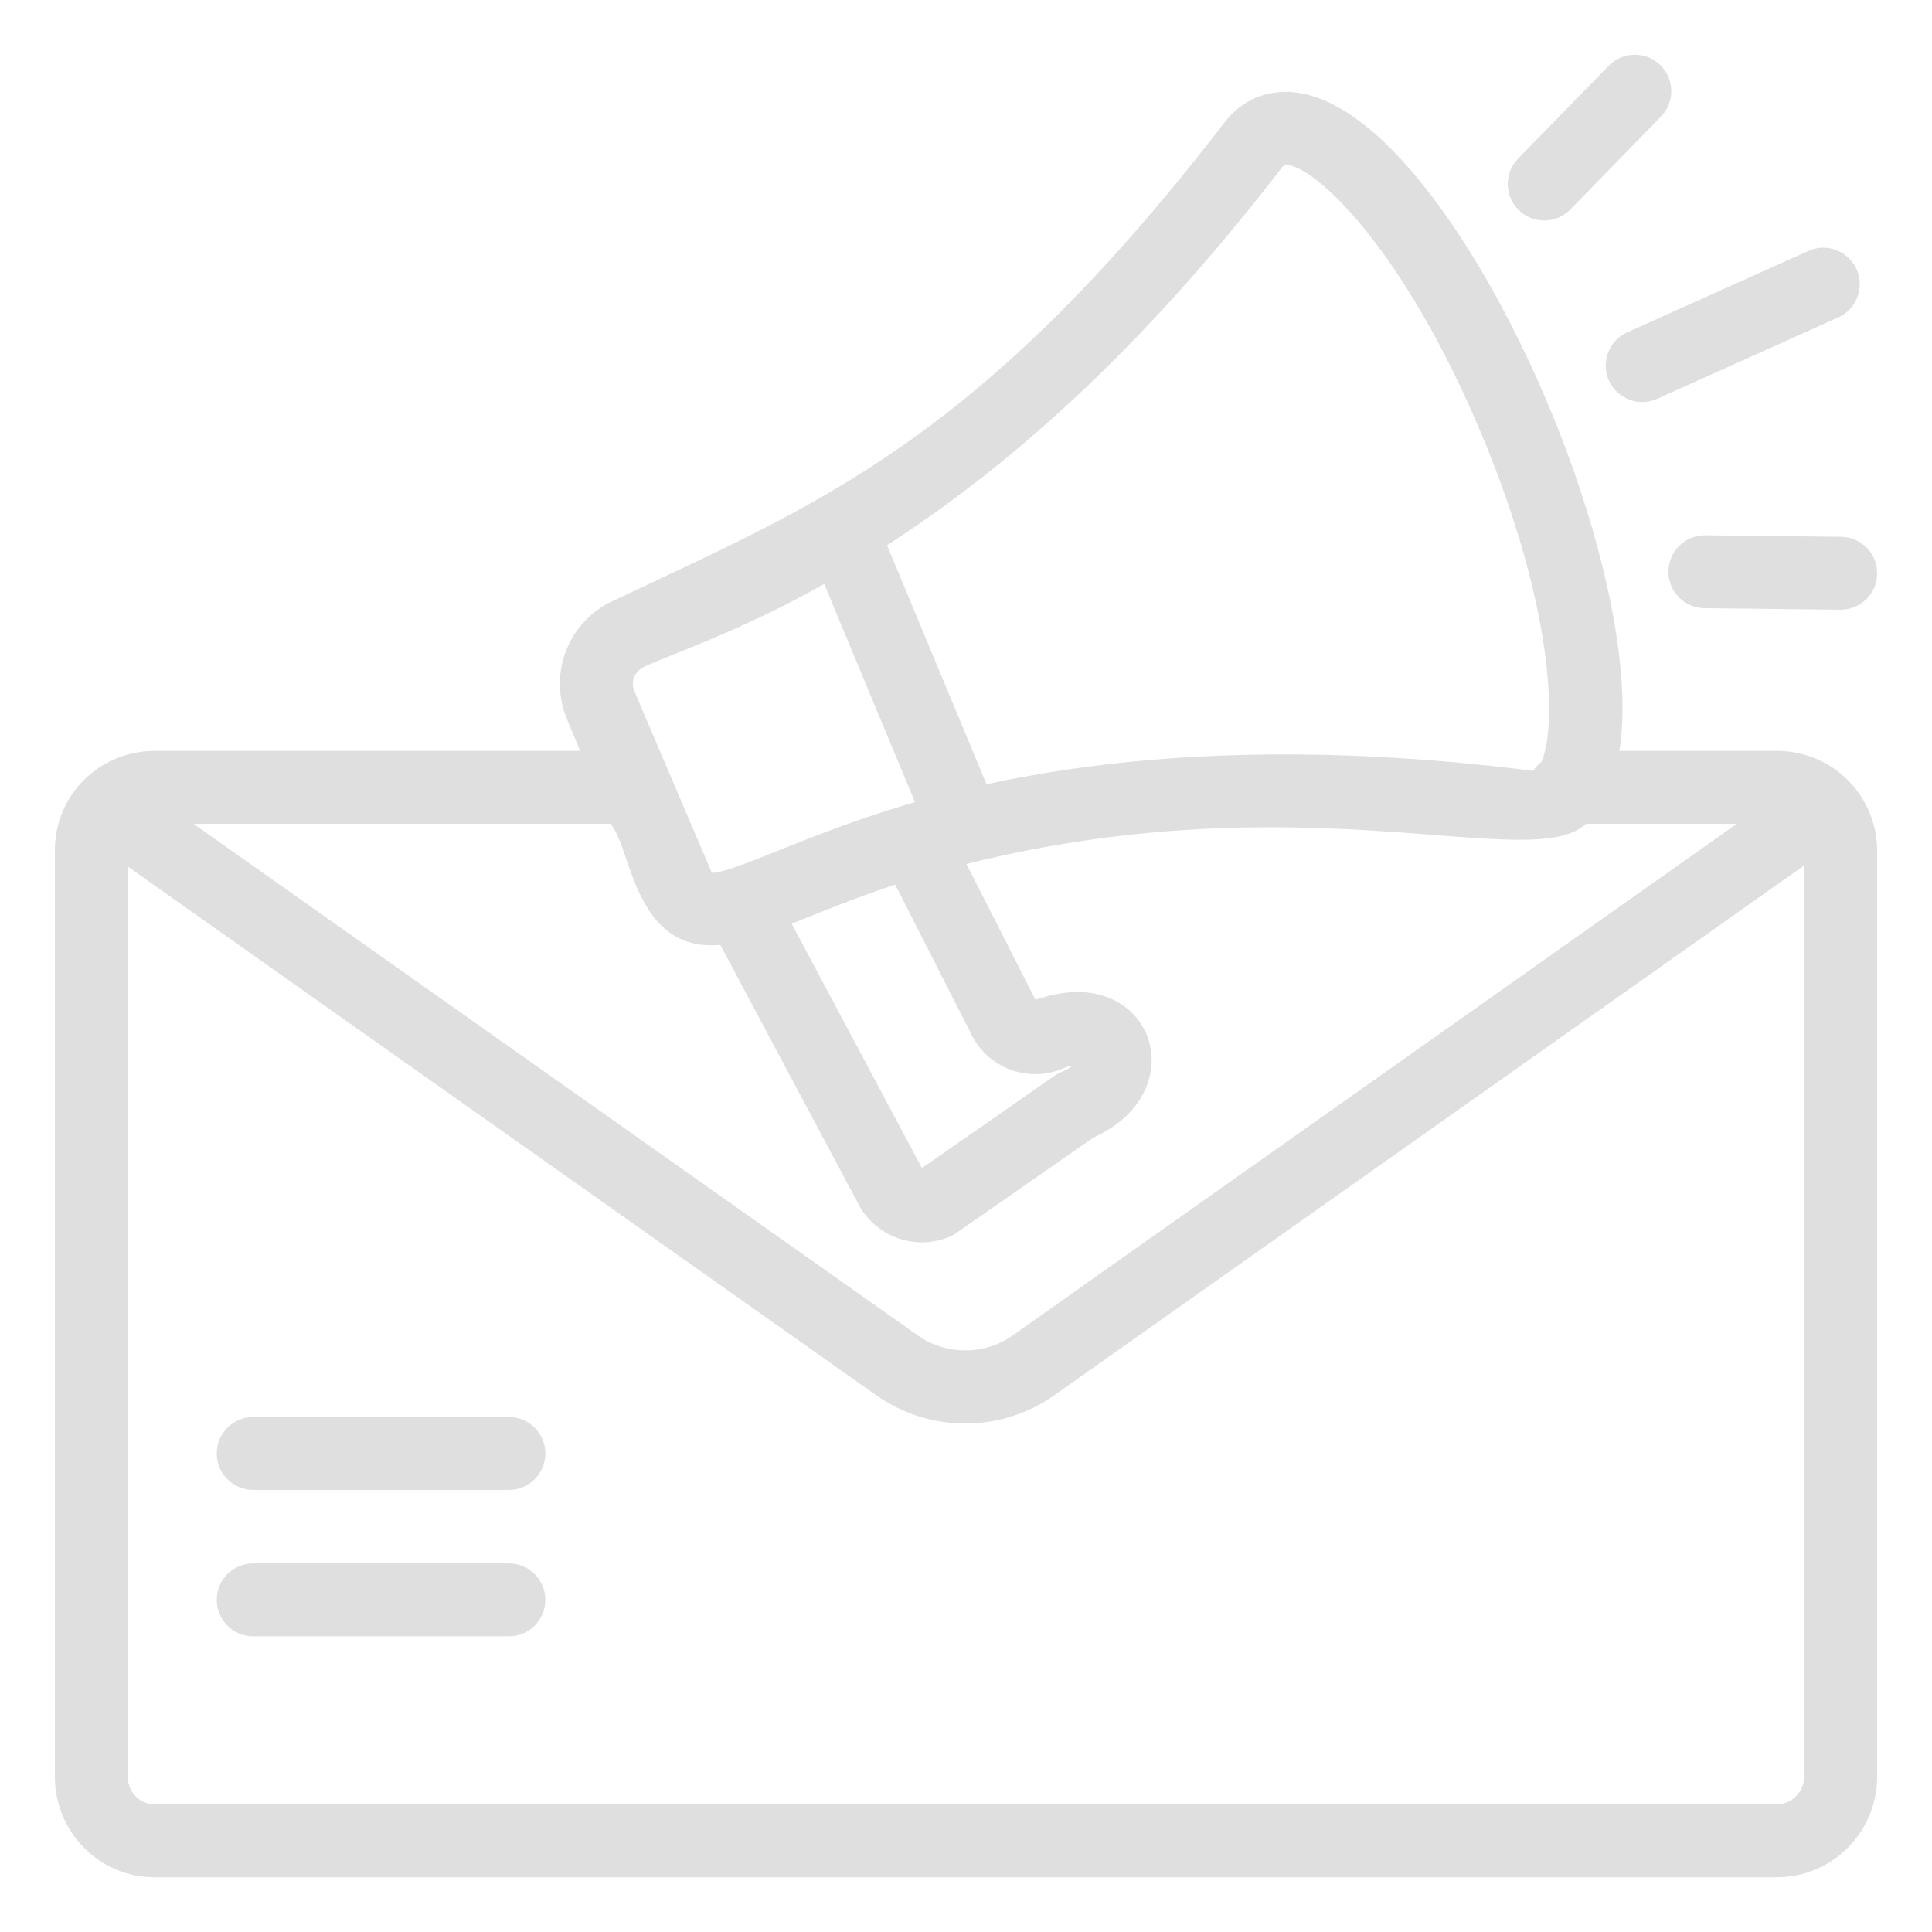 <svg height='100px' width='100px'  fill="#dfdfdf" xmlns="http://www.w3.org/2000/svg" xmlns:xlink="http://www.w3.org/1999/xlink" version="1.1" x="0px" y="0px" viewBox="0 0 53 53" enable-background="new 0 0 53 53" xml:space="preserve"><g><path d="M48.745,20.599h-4.32c0.396-2.533-0.667-6.403-1.897-9.364c-2.004-4.823-5.369-9.681-8.091-8.55   c-0.333,0.149-0.619,0.377-0.846,0.674c-6.76,8.788-11.2,10.477-16.69,13.086   c-1.274,0.529-1.881,2-1.35,3.278l0.364,0.876H4.235c-0.188,0-0.376,0.02-0.558,0.059   c-1.229,0.259-2.172,1.319-2.172,2.681v25.4c0,1.522,1.225,2.76,2.73,2.76h44.51   c1.517,0,2.75-1.238,2.75-2.76v-25.4C51.495,21.853,50.297,20.599,48.745,20.599z M35.178,4.579   c0.001-0.002,0.083-0.059,0.084-0.06c0.78,0,3.249,2.26,5.419,7.484c1.877,4.515,2.063,7.857,1.603,8.9   c-0.09,0.074-0.17,0.155-0.223,0.244c-4.917-0.623-10.136-0.688-14.998,0.367   c-0.042-0.1-2.912-6.997-2.729-6.558C28.147,12.499,31.702,9.096,35.178,4.579z M24.558,24.269   l2.038,4.003c0.311,0.726,1.019,1.194,1.803,1.194c0.266,0,0.524-0.053,0.764-0.156   c0.115-0.049,0.209-0.074,0.283-0.087c-0.074,0.057-0.181,0.121-0.328,0.183c-0.064,0.027-0.126,0.061-0.184,0.101   l-3.643,2.537l-3.573-6.704C22.652,24.968,23.411,24.648,24.558,24.269z M17.71,18.274   c0.175-0.082,0.434-0.185,0.759-0.316c0.981-0.396,2.513-1.012,4.14-1.941c0.042,0.101,2.657,6.386,2.492,5.989   c-0.109,0.032-0.217,0.063-0.322,0.095c-2.634,0.787-4.652,1.843-5.252,1.843l0.008,0.016   c-1.938-4.542-2.178-5.104-2.136-5.004C17.291,18.696,17.412,18.399,17.71,18.274z M16.748,22.599   c0.586,0.665,0.64,3.532,3.012,3.323l3.766,7.065c0.324,0.665,1.016,1.094,1.762,1.093   c0.255,0,0.504-0.048,0.741-0.144c0.069-0.028,0.136-0.064,0.197-0.106l3.769-2.624   c1.394-0.632,1.716-1.727,1.562-2.487c-0.182-0.901-0.982-1.506-1.992-1.506c-0.382,0-0.778,0.085-1.16,0.213   l-1.894-3.726c9.305-2.313,15.474,0.285,16.985-1.089c0.005-0.004,0.012-0.006,0.017-0.011h4.131   l-19.876,14.043c-0.76,0.537-1.818,0.535-2.576,0.001l-19.881-14.043H16.748z M48.745,49.499H4.235   c-0.402,0-0.73-0.341-0.73-0.76v-24.967l20.534,14.504c0.719,0.507,1.563,0.775,2.441,0.775   c0.877,0,1.722-0.268,2.441-0.775l20.573-14.535v24.999C49.495,49.151,49.151,49.499,48.745,49.499z"></path><path d="M13.96,38.873h-7.014c-0.553,0-1,0.448-1,1c0,0.552,0.447,1,1,1h7.014c0.553,0,1-0.448,1-1   C14.96,39.32,14.513,38.873,13.96,38.873z"></path><path d="M13.96,42.889h-7.014c-0.553,0-1,0.448-1,1c0,0.552,0.447,1,1,1h7.014c0.553,0,1-0.448,1-1   C14.96,43.337,14.513,42.889,13.96,42.889z"></path><path d="M44.131,1.803l-2.485,2.547c-0.386,0.395-0.378,1.028,0.018,1.414c0.396,0.386,1.028,0.378,1.414-0.018   l2.485-2.547c0.386-0.395,0.378-1.028-0.018-1.414C45.151,1.401,44.519,1.407,44.131,1.803z"></path><path d="M44.138,10.439c0.228,0.507,0.823,0.728,1.322,0.502l4.969-2.233c0.504-0.227,0.729-0.818,0.502-1.322   c-0.228-0.503-0.819-0.731-1.322-0.502l-4.969,2.233C44.136,9.343,43.911,9.935,44.138,10.439z"></path><path d="M50.507,14.726l-3.725-0.042c-0.004,0-0.008,0-0.012,0c-0.547,0-0.994,0.44-1,0.989   c-0.006,0.552,0.436,1.005,0.988,1.011l3.725,0.042c0.004,0,0.008,0,0.012,0c0.547,0,0.994-0.441,1-0.989   C51.501,15.185,51.059,14.733,50.507,14.726z"></path></g></svg>